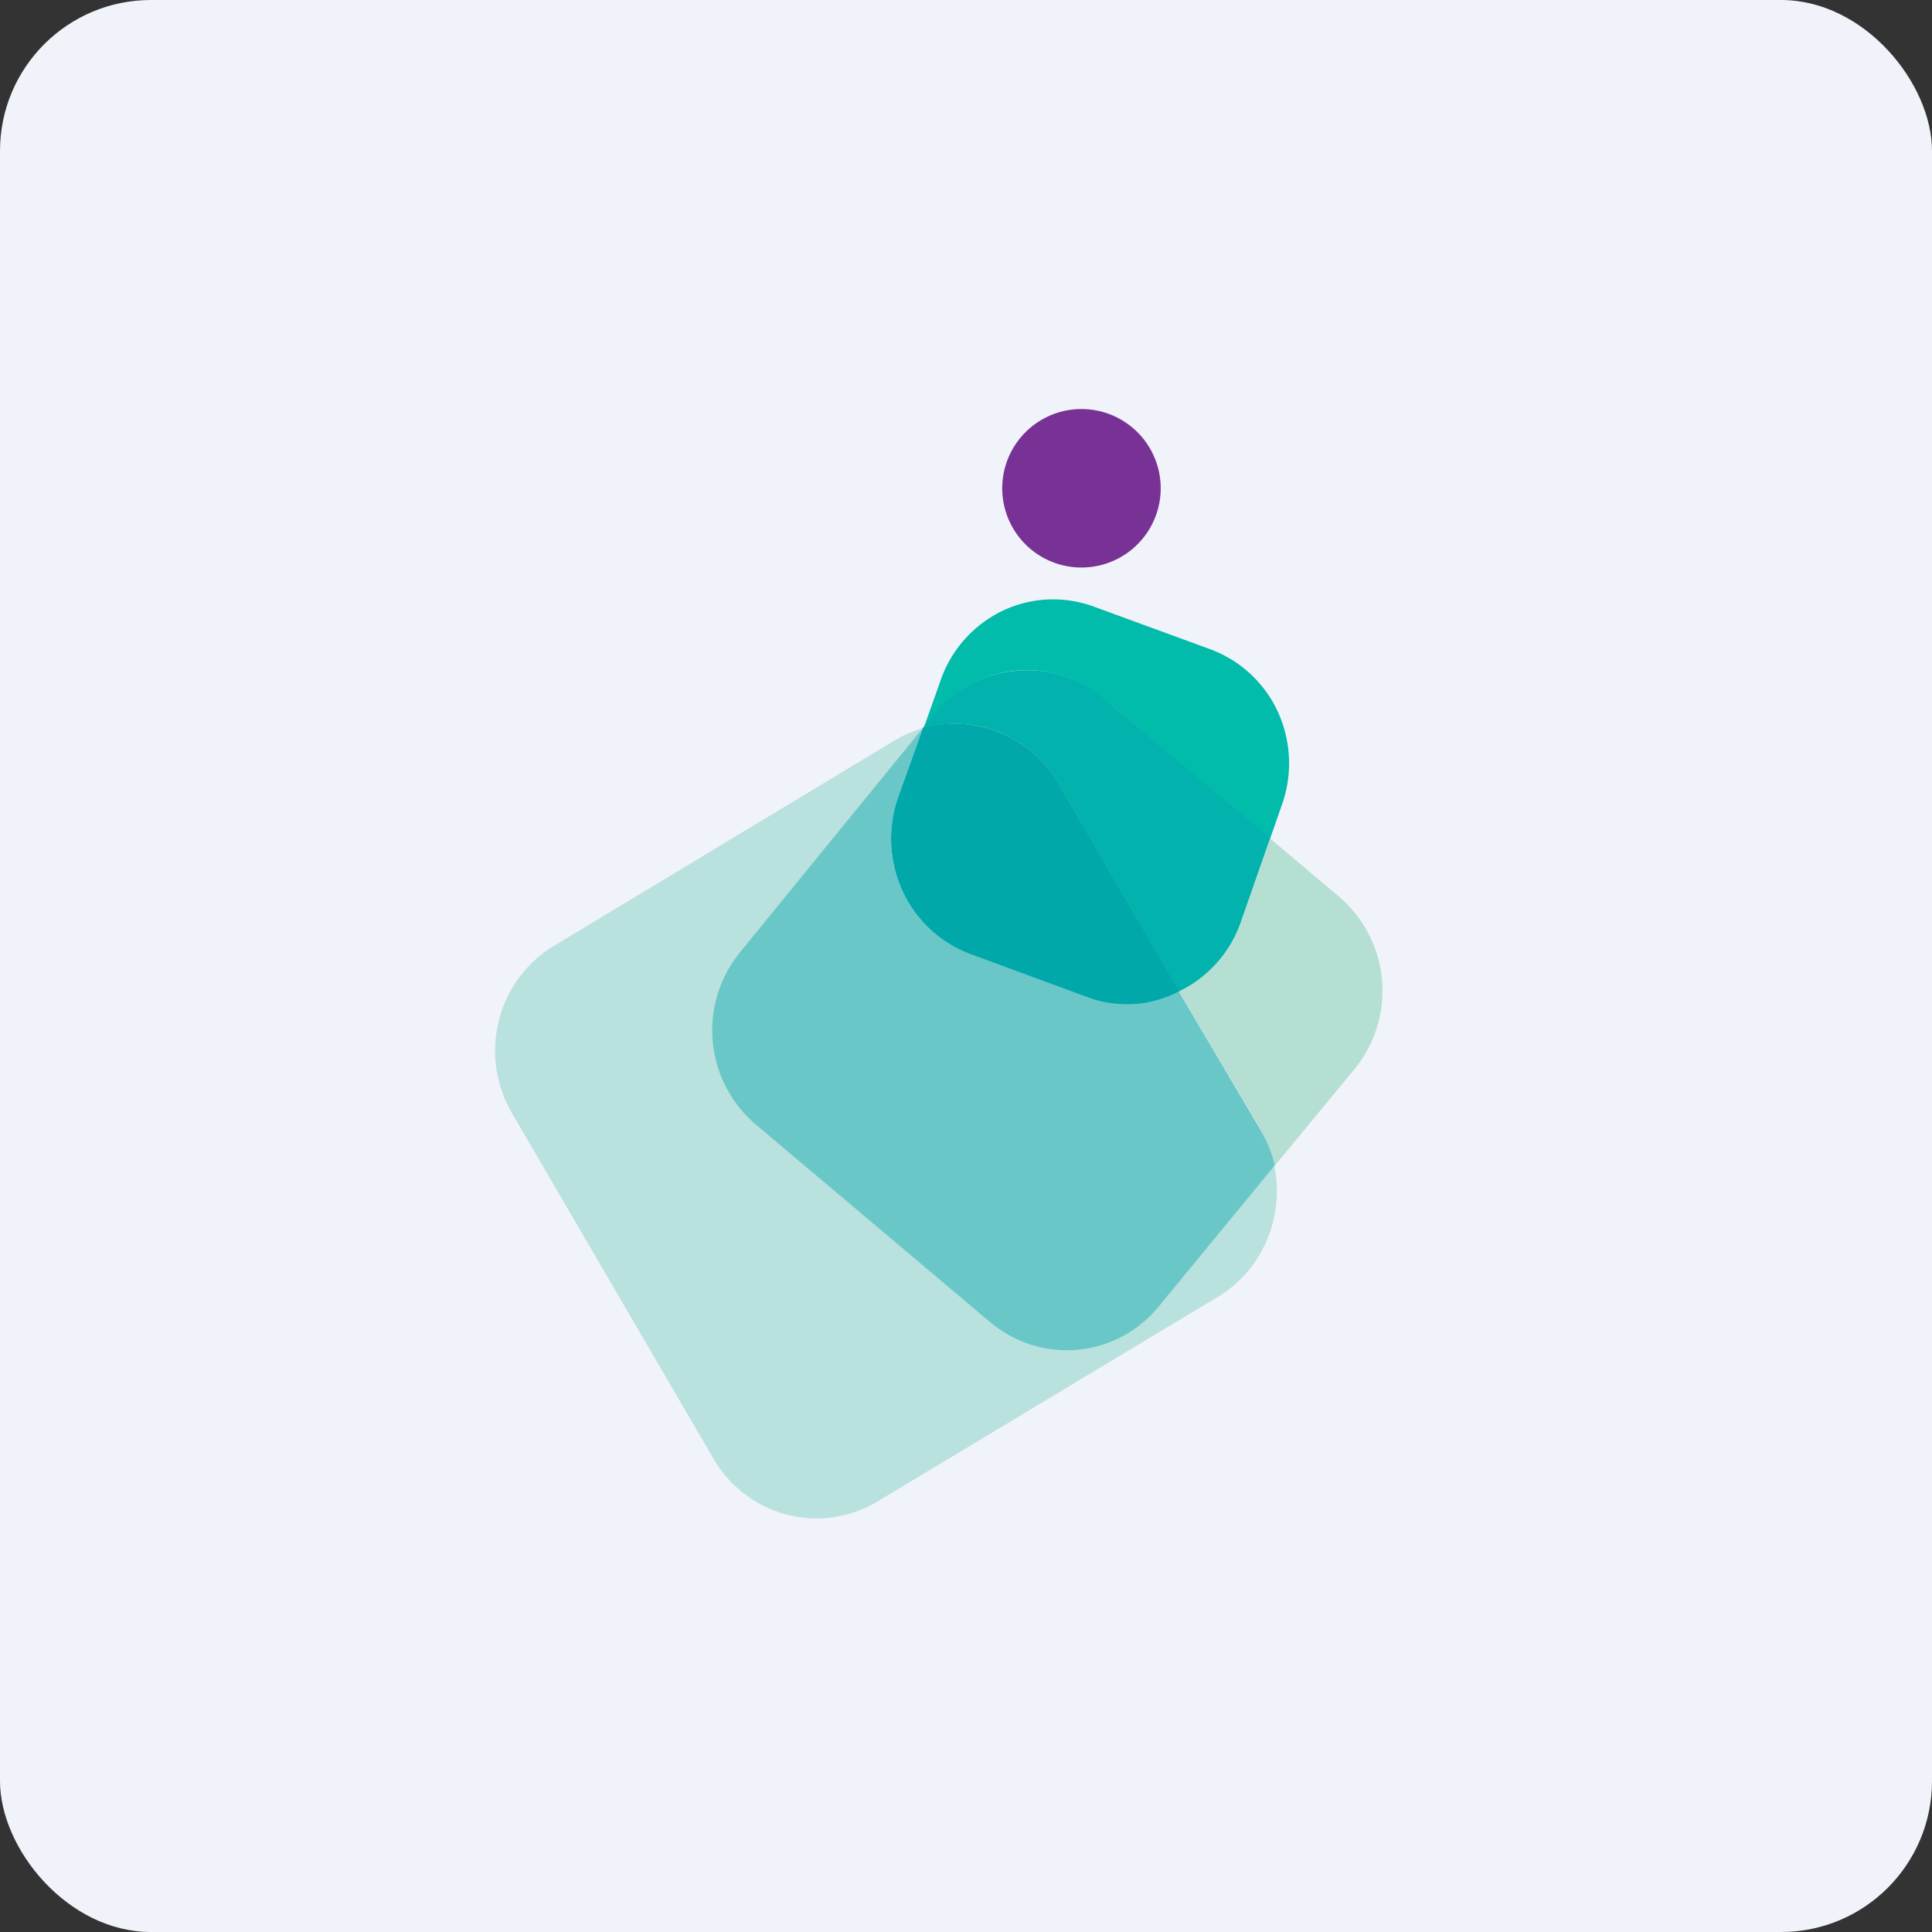 <!-- by FastBull --><svg xmlns="http://www.w3.org/2000/svg" width="64" height="64" viewBox="0 0 64 64"><rect x="0" y="0" width="64" height="64" fill="#333333" stroke="none"/><rect x="0" y="0" width="64" height="64" rx="5" ry="5" fill="#F0F3FA" /><path fill="#eff2f8" d="" /><path d="M 32.812,43.8 L 25.031,37.238 A 4.095,4.095 0 0,1 24.506,31.568 L 30.596,24.113 C 30.25,24.218 29.934,24.344 29.63,24.533 L 18.343,31.337 A 4.032,4.032 0 0,0 16.526,33.804 A 4.095,4.095 0 0,0 16.946,36.849 L 23.645,48.337 A 3.969,3.969 0 0,0 26.07,50.174 A 3.906,3.906 0 0,0 29.073,49.733 L 40.361,42.95 A 4.032,4.032 0 0,0 41.968,41.081 C 42.293,40.304 42.388,39.443 42.209,38.614 L 38.355,43.286 A 3.927,3.927 0 0,1 32.812,43.811 Z" fill="#b9e1dd" /><path d="M 44.351,29.699 L 42.062,27.767 L 41.106,30.56 A 4.074,4.074 0 0,1 39.059,32.839 L 41.758,37.416 C 41.968,37.794 42.136,38.194 42.23,38.614 L 44.907,35.369 A 4.095,4.095 0 0,0 44.351,29.699 Z" fill="#b5dfd2" /><path d="M 39.059,32.839 A 3.885,3.885 0 0,1 36.014,33.007 L 32.15,31.599 A 4,4 0 0,1 29.903,29.531 A 4.106,4.106 0 0,1 29.745,26.444 L 30.575,24.113 L 24.495,31.568 A 4.095,4.095 0 0,0 25.02,37.238 L 32.801,43.8 A 3.927,3.927 0 0,0 38.387,43.276 L 42.23,38.603 A 4.032,4.032 0 0,0 41.747,37.416 L 39.048,32.839 Z" fill="#6ac7c8" /><path d="M 36.56,23.126 L 42.072,27.788 L 42.471,26.643 A 4.095,4.095 0 0,0 42.325,23.567 A 3.99,3.99 0 0,0 40.067,21.498 L 36.224,20.091 A 3.906,3.906 0 0,0 33.2,20.238 A 4.011,4.011 0 0,0 31.163,22.527 L 30.596,24.123 L 30.974,23.63 A 3.938,3.938 0 0,1 36.55,23.126 Z" fill="#01bbab" /><path d="M 35.059,25.94 L 39.059,32.839 A 4.021,4.021 0 0,0 41.096,30.57 L 42.072,27.767 L 36.518,23.084 A 3.938,3.938 0 0,0 33.62,22.223 A 3.958,3.958 0 0,0 30.932,23.651 L 30.554,24.134 A 3.917,3.917 0 0,1 33.105,24.26 C 33.914,24.585 34.607,25.174 35.059,25.94 Z" fill="#02b2ac" /><path d="M 30.575,24.113 L 29.745,26.433 A 4.147,4.147 0 0,0 29.903,29.531 A 4.021,4.021 0 0,0 32.16,31.61 L 36.014,33.028 C 36.508,33.217 37.032,33.29 37.557,33.258 C 38.083,33.237 38.608,33.069 39.069,32.839 L 35.059,25.93 A 4,4 0 0,0 30.575,24.113 Z" fill="#00a8aa" /><path d="M 35.825,18.8 A 2.625,2.625 0 1,0 35.825,13.55 A 2.625,2.625 0 0,0 35.825,18.8 Z" fill="#783295" /></svg>